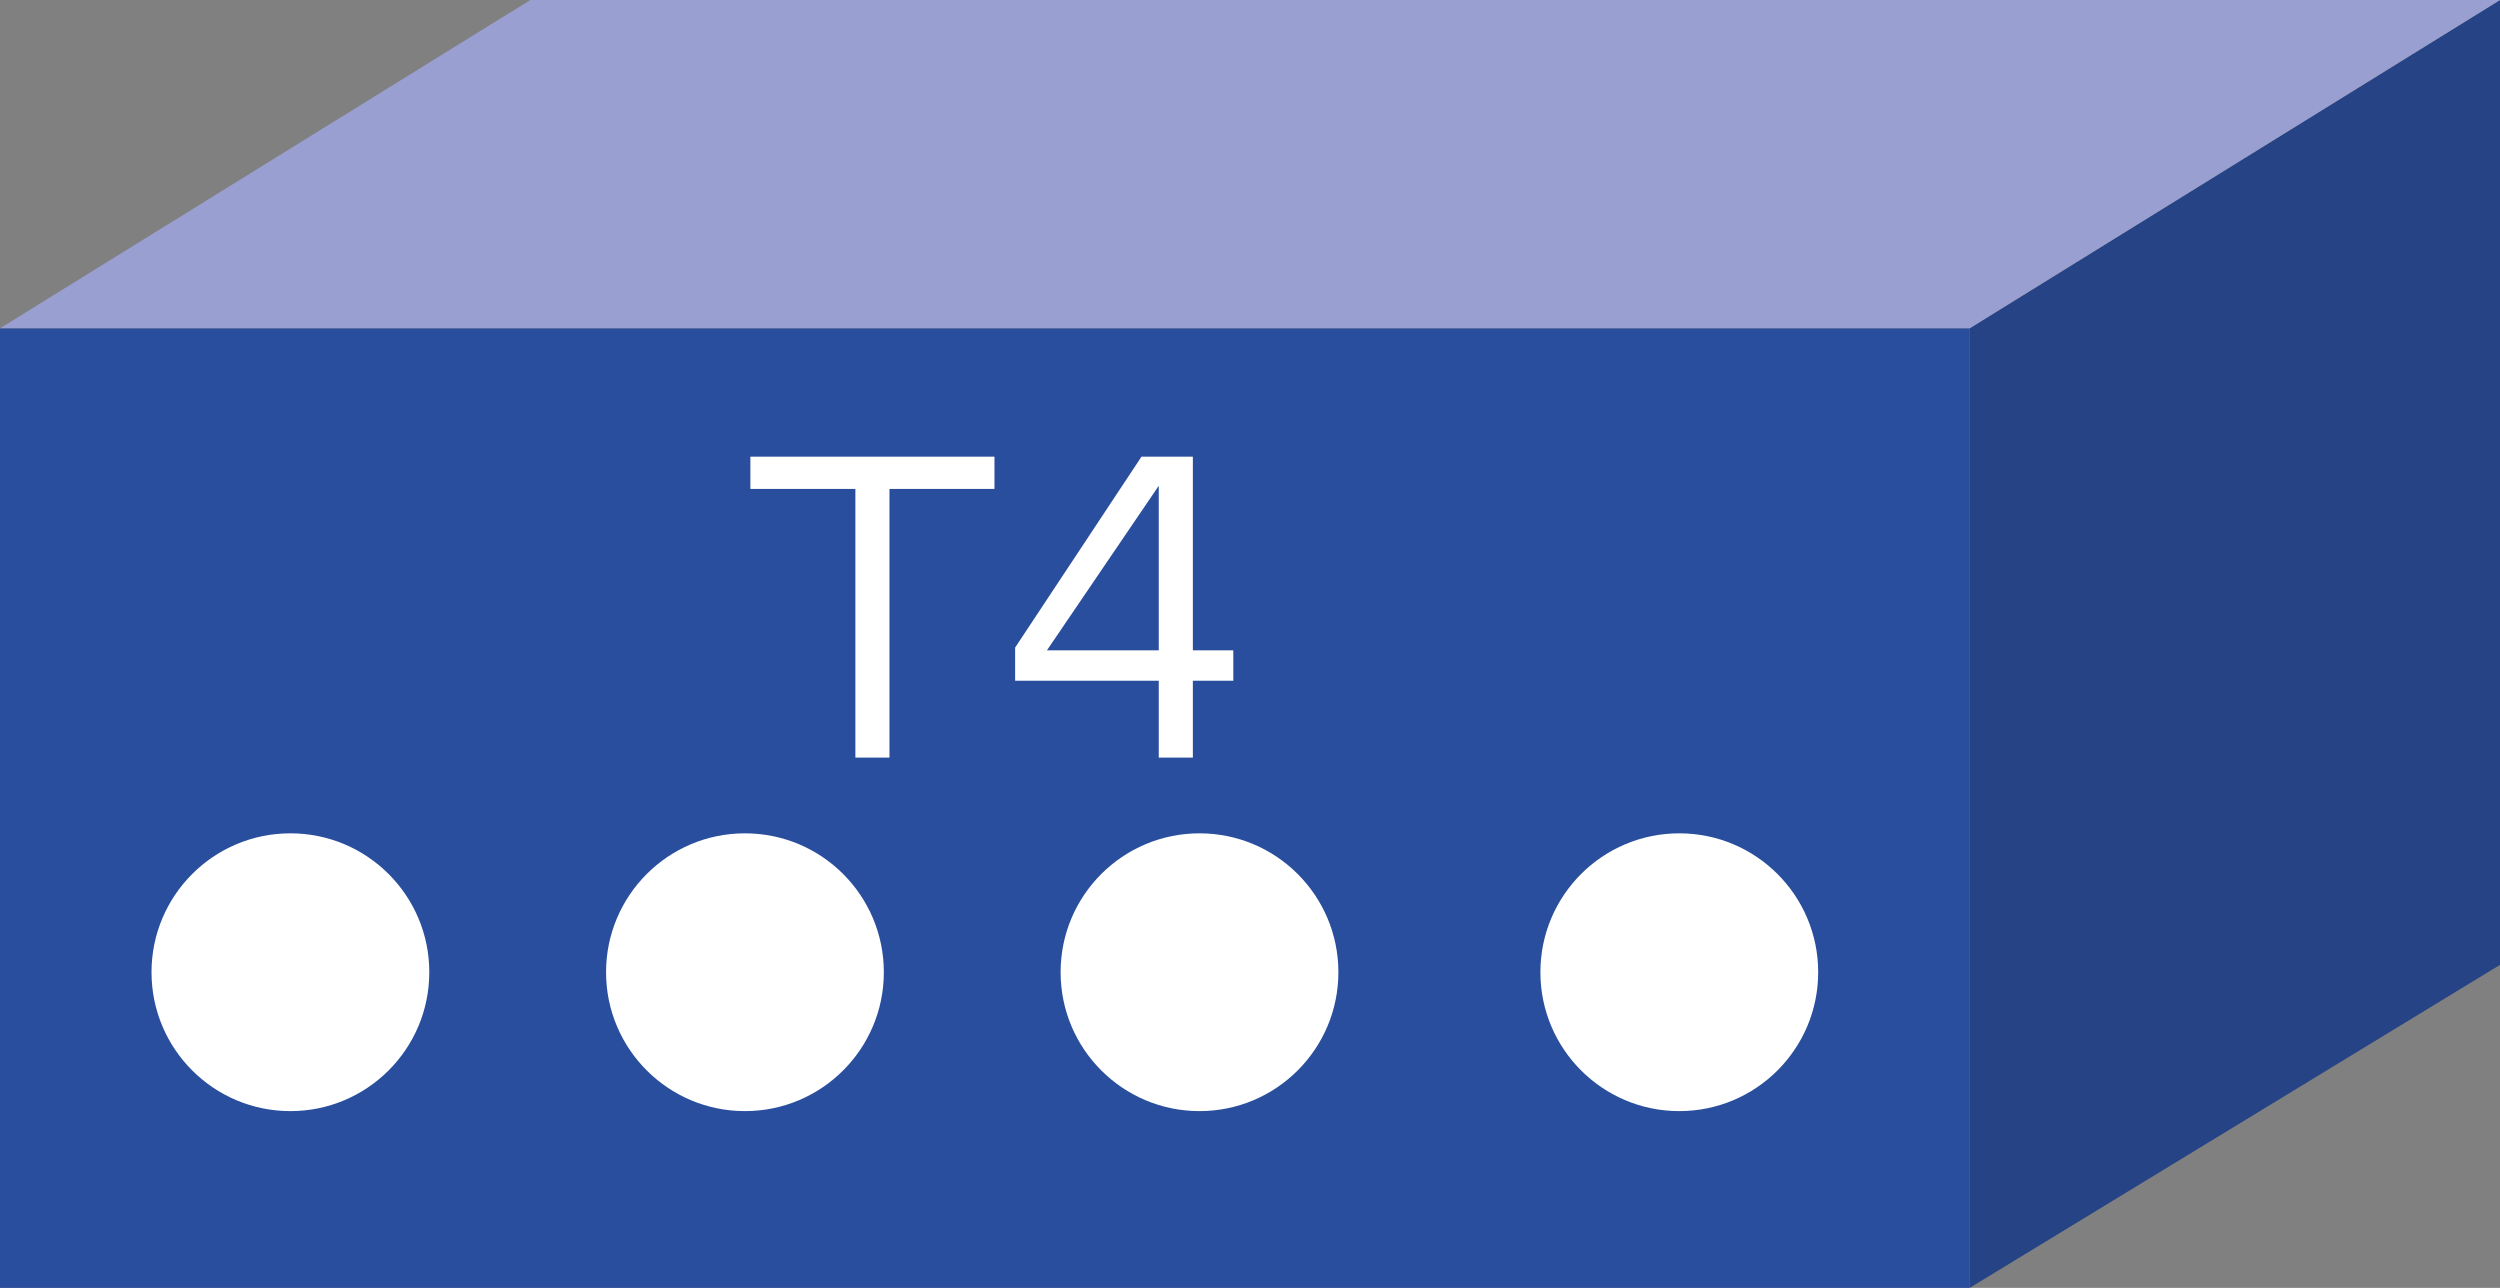 <?xml version="1.0" encoding="UTF-8"?>
<svg xmlns="http://www.w3.org/2000/svg" width="99" height="51" viewBox="0 0 99 51" fill="none">
  <rect x="0" y="0" width="99" height="51" fill="#808080" stroke="none"/>
  <path d="M99 0L78 13V51L99 38.208V0Z" fill="#264386"></path>
  <rect y="13" width="78" height="38" fill="#294E9D"></rect>
  <path d="M78 13H0L21 0H99L78 13Z" fill="#999FD0"></path>
  <circle cx="11.5" cy="38.5" r="5.5" fill="white"></circle>
  <circle cx="29.5" cy="38.5" r="5.5" fill="white"></circle>
  <circle cx="66.5" cy="38.5" r="5.5" fill="white"></circle>
  <circle cx="47.5" cy="38.5" r="5.5" fill="white"></circle>
  <path d="M33.873 30V19.362H29.715V18.084H39.381V19.362H35.223V30H33.873ZM45.887 30V26.958H40.199V25.644L45.203 18.084H47.237V25.752H48.839V26.958H47.237V30H45.887ZM41.459 25.752H45.887V19.236L41.459 25.752Z" fill="white"></path>
</svg>
